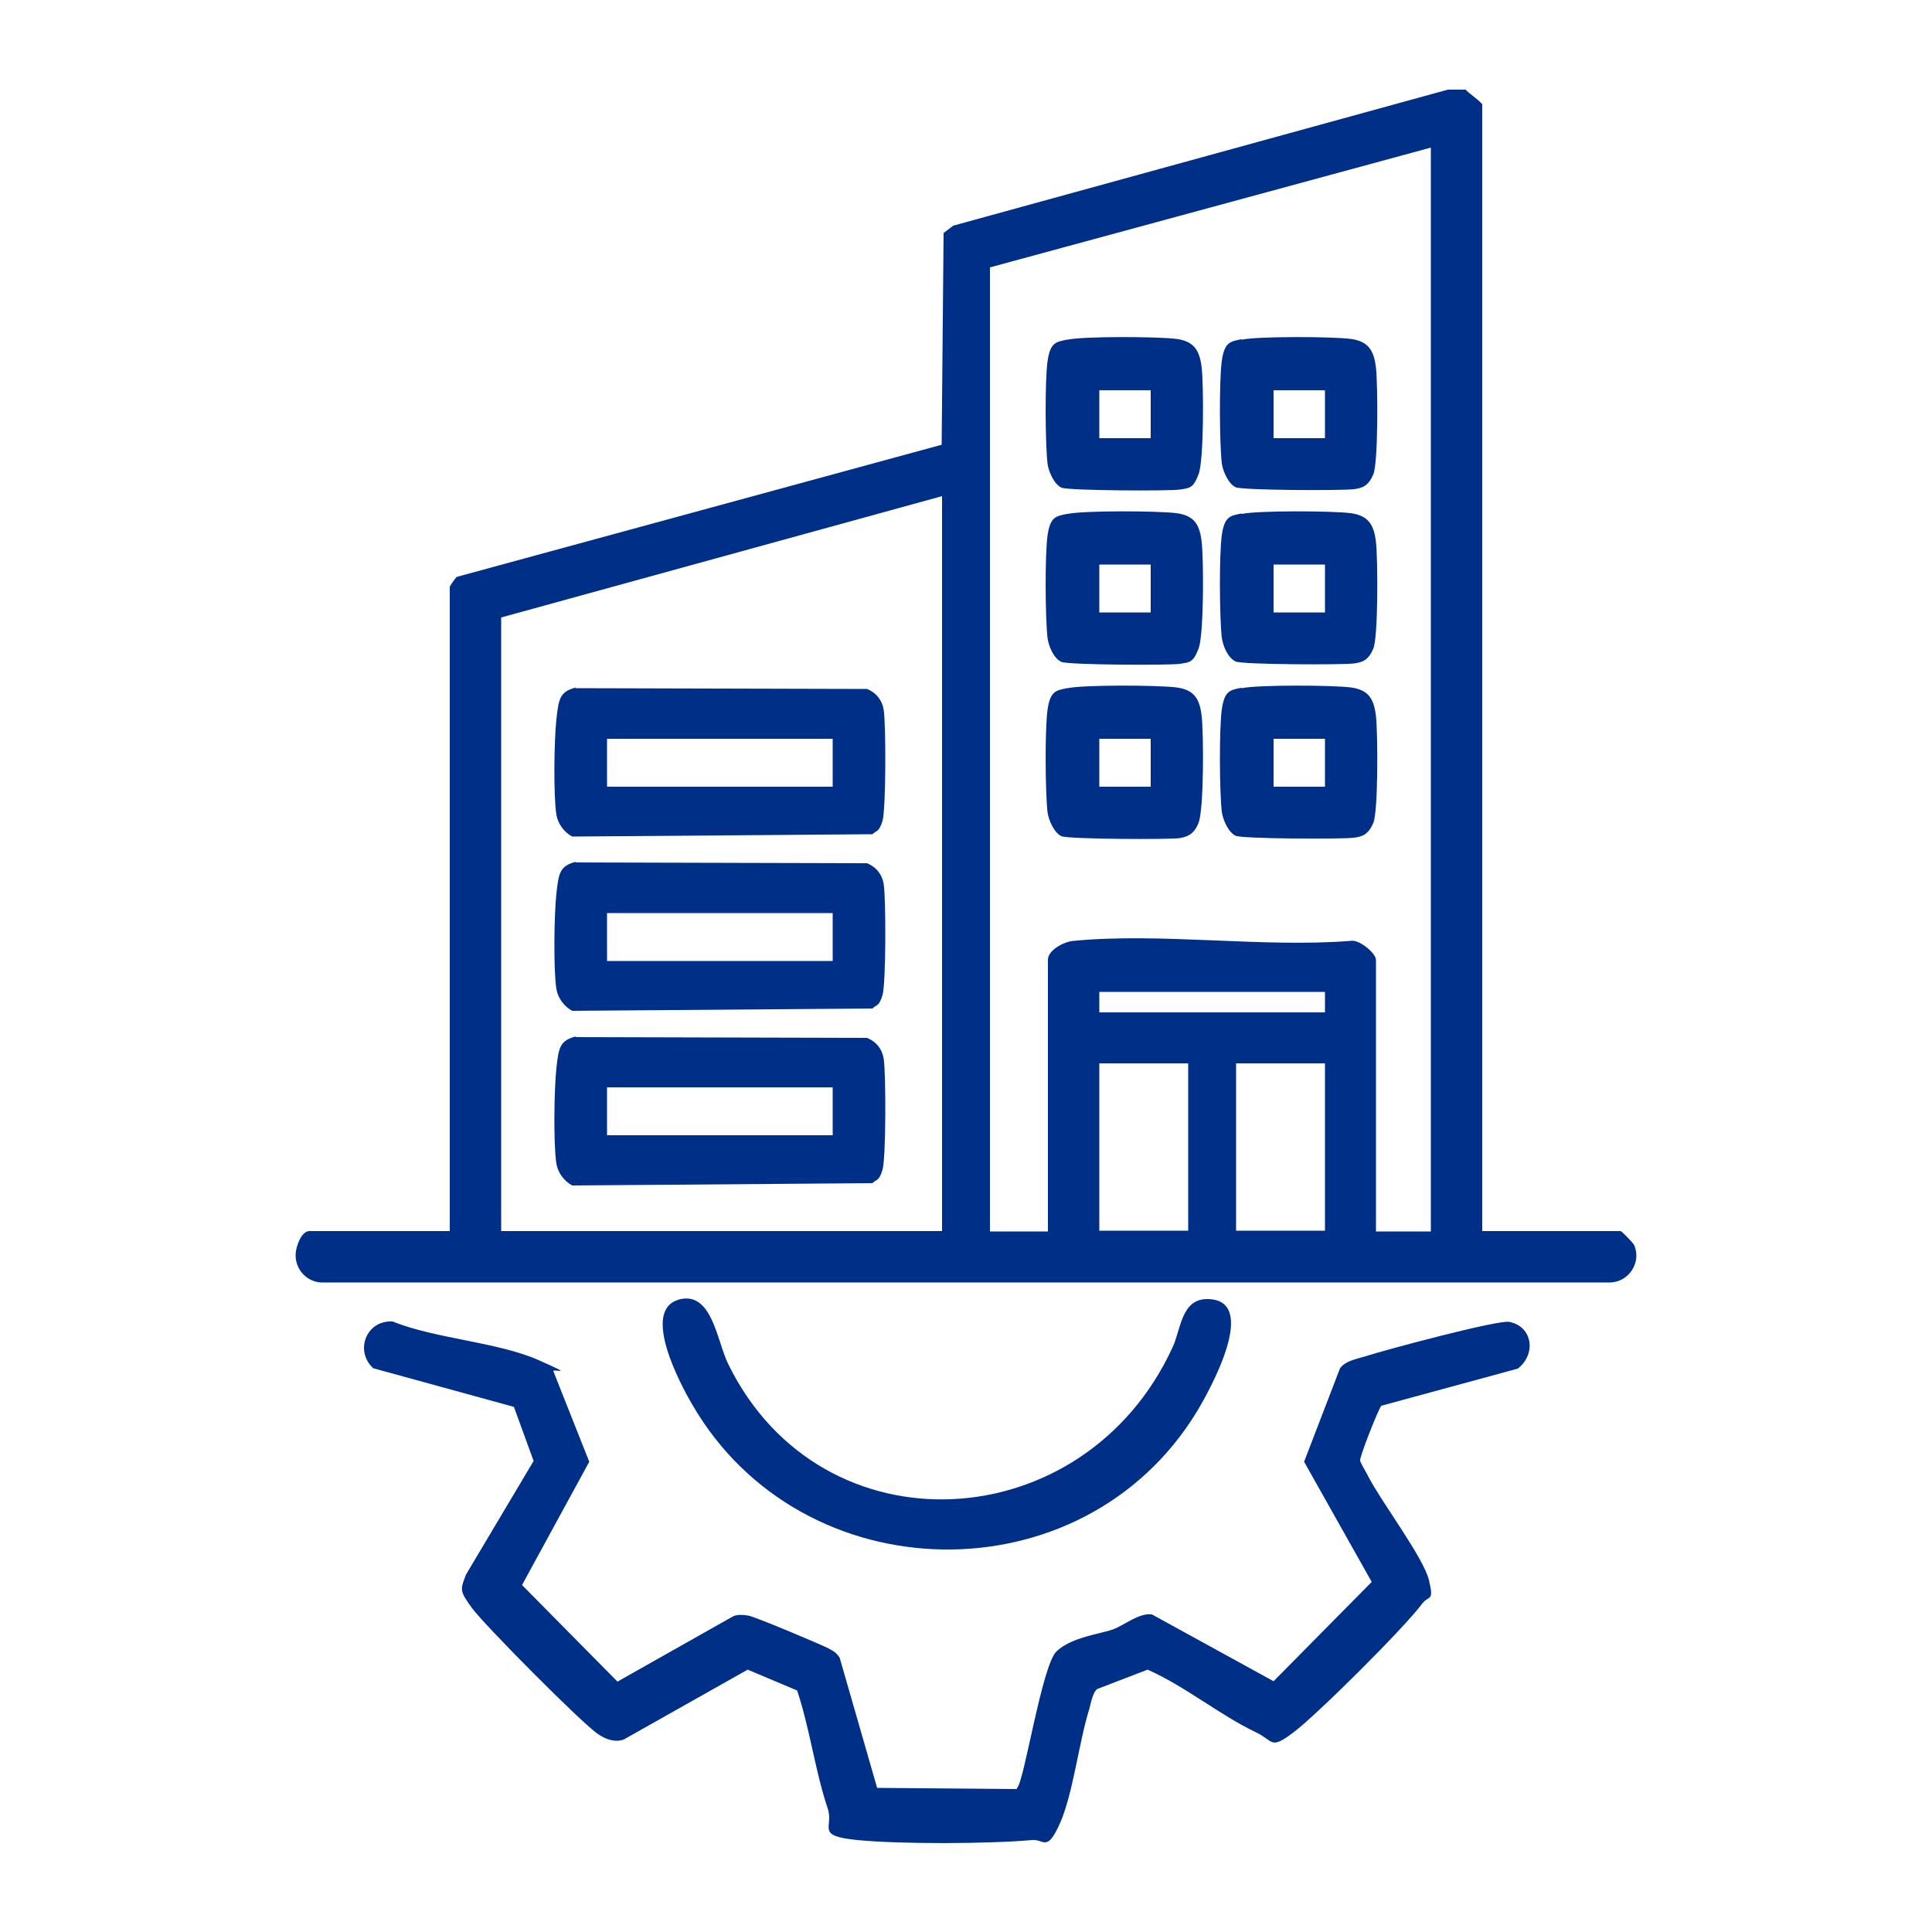 <?xml version="1.0" encoding="UTF-8"?>
<svg id="Layer_1" xmlns="http://www.w3.org/2000/svg" version="1.1" viewBox="0 0 500 500">
  <!-- Generator: Adobe Illustrator 29.0.1, SVG Export Plug-In . SVG Version: 2.1.0 Build 192)  -->
  <defs>
    <style>
      .st0 {
        fill: #002f87;
      }
    </style>
  </defs>
  <path class="st0" d="M379.2,23.1c.7.9,4.4,3.4,4.4,4v291.5h35.8c.3,0,3.3,3.1,3.5,3.6,2,4.4-1.3,9.6-6.2,9.7H84.1c-5,.4-8.7-4.3-7.3-9.1s3.5-4.2,3.8-4.2h35.8v-166.7c0-.3,1.4-2.2,1.8-2.6l125.5-34.2.5-54.8,2.5-1.9,128-35.2h4.4ZM370.3,318.6V38.2l-114.1,31v249.5h15v-70.3c0-2.5,4.1-4.7,6.6-4.9,22.6-2.2,48.8,1.8,71.7,0,2.2-.5,6.6,3.2,6.6,4.9v70.3h14.2ZM243.8,318.6v-190.2l-114.1,31.4v158.8h114.1ZM342.9,256.7h-58.4v5.3h58.4v-5.3ZM307.5,275.2h-23v43.3h23v-43.3ZM342.9,275.2h-23v43.3h23v-43.3Z"/>
  <path class="st0" d="M263.2,462.7c1.8-1.2,6.4-31.6,10.2-35.3s11.6-4.6,14.6-5.7c3.2-1.2,6.7-4.3,10.1-3.9l31.5,17.3,25.4-25.7-17.5-31.1,9.3-24.2c1.5-2,4.4-2.4,6.6-3.1,4.9-1.6,34.4-9.5,37.2-8.9,6.1,1.2,7,8.4,2.2,12.1l-35.3,9.6c-.6.4-5.7,13.3-5.5,14.2s1.6,3,2.1,4.1c3.4,6.6,14.3,21,15.7,26.8s0,3.8-1.8,6.2c-4.6,6.2-27,28.5-33.2,33.2s-5.1,2.2-9.8,0c-9.4-4.5-18.3-11.9-28-16.2l-13,5c-1.2.8-1.7,3.8-2.1,5.2-2.7,8.6-4.2,22-7.6,29.6s-4.1,4-7.2,4.3c-11.1,1-34.1,1.1-45.2,0s-6-3.2-7.7-8.2c-3.3-9.9-4.6-20.6-7.9-30.5l-12.8-5.4-32.1,18.1c-2.3.8-4.7-.1-6.6-1.4-4.1-2.7-29.5-28.3-32.7-32.7s-3-4.7-1.5-8.6l17.5-29.4-5.1-14-36.4-10c-4.9-4.5-1.8-12.5,5-12.1,11.2,4.5,27.2,5.3,37.8,10s2.9,1.7,3.9,3.1l9.2,23.2-17.4,31.9,24.7,25,29.4-16.6c1.4-.9,2.8-.7,4.4-.5s18.9,7.5,20.8,8.5,2.1,1.3,2.9,2.4l9.7,33.7,36.2.3Z"/>
  <path class="st0" d="M175.4,336.4c8.9-2.7,10.1,10.7,13.1,16.7,24.2,49.2,92.2,45.3,115-4.5,2.1-4.5,2.2-12.4,8.9-12.4,13.8,0,.7,23.6-2.7,29.2-29.6,48.5-102.3,47.1-130.6-2-3.1-5.3-13.1-24.1-3.6-27Z"/>
  <path class="st0" d="M321.4,87.9c4.2-.9,23.4-.8,28.1-.2s6.1,3.1,6.6,7.5.6,24.6-.7,27.6-2.8,3.5-5,3.8c-3.3.4-28.8.3-30.6-.5s-3.3-4-3.6-6.2c-.6-5.2-.7-21.5,0-26.5s2.3-5,5-5.6ZM342.9,101h-13.3v12.4h13.3v-12.4Z"/>
  <path class="st0" d="M321.4,133c4.2-.9,23.4-.8,28.1-.2s6.1,3.1,6.6,7.5.6,24.6-.7,27.6-2.8,3.5-5,3.8c-3.3.4-28.8.3-30.6-.5-2-.9-3.3-4-3.6-6.2-.6-5.2-.7-21.5,0-26.5s2.3-5,5-5.6ZM342.9,146.1h-13.3v12.4h13.3v-12.4Z"/>
  <path class="st0" d="M321.4,178.1c4.2-.9,23.4-.8,28.1-.2,4.8.6,6.1,3.1,6.6,7.5s.6,24.6-.7,27.6-2.8,3.5-5,3.8c-3.3.4-28.8.3-30.6-.5s-3.3-4-3.6-6.2c-.6-5.2-.7-21.5,0-26.5s2.3-5,5-5.6ZM342.9,191.2h-13.3v12.4h13.3v-12.4Z"/>
  <path class="st0" d="M276.3,87.9c4.2-.9,23.4-.8,28.1-.2s6.1,3.1,6.6,7.5.6,23.8-.8,27.5-2.3,3.6-4.9,4-28.8.3-30.6-.5-3.3-4-3.6-6.2c-.6-5.2-.7-21.5,0-26.5s2.3-5,5-5.6ZM297.8,101h-13.3v12.4h13.3v-12.4Z"/>
  <path class="st0" d="M276.3,133c4.2-.9,23.4-.8,28.1-.2,4.8.6,6.1,3.1,6.6,7.5s.6,23.8-.8,27.5-2.3,3.6-4.9,4-28.8.3-30.6-.5c-2-.9-3.3-4-3.6-6.2-.6-5.2-.7-21.5,0-26.5s2.3-5,5-5.6ZM297.8,146.1h-13.3v12.4h13.3v-12.4Z"/>
  <path class="st0" d="M276.3,178.1c4.2-.9,23.4-.8,28.1-.2,4.8.6,6.1,3.1,6.6,7.5s.6,23.8-.8,27.5c-.9,2.4-2.3,3.6-4.9,4s-28.8.3-30.6-.5-3.3-4-3.6-6.2c-.6-5.2-.7-21.5,0-26.5s2.3-5,5-5.6ZM297.8,191.2h-13.3v12.4h13.3v-12.4Z"/>
  <path class="st0" d="M148.9,178.1l75.5.2c2.4,1,3.9,2.9,4.3,5.4.6,3.8.6,25.6-.3,28.7s-1.7,2.5-2.6,3.5l-77.7.6c-2.1-1.1-3.7-3.3-4.1-5.6-.8-5-.6-19.4,0-24.8s.9-7.1,5.1-8.2ZM215.5,191.2h-58.4v12.4h58.4v-12.4Z"/>
  <path class="st0" d="M148.9,223.2l75.5.2c2.4,1,3.9,2.9,4.3,5.4.6,3.8.6,25.6-.3,28.7s-1.7,2.5-2.6,3.5l-77.7.6c-2.1-1.1-3.7-3.3-4.1-5.6-.8-5-.6-19.4,0-24.8s.9-7.1,5.1-8.2ZM215.5,236.3h-58.4v12.4h58.4v-12.4Z"/>
  <path class="st0" d="M148.9,268.4l75.5.2c2.4,1,3.9,2.9,4.3,5.4.6,3.8.6,25.6-.3,28.7s-1.7,2.5-2.6,3.5l-77.7.6c-2.1-1.1-3.7-3.3-4.1-5.6-.8-5-.6-19.4,0-24.8s.9-7.1,5.1-8.2ZM215.5,281.4h-58.4v12.4h58.4v-12.4Z"/>
</svg>
